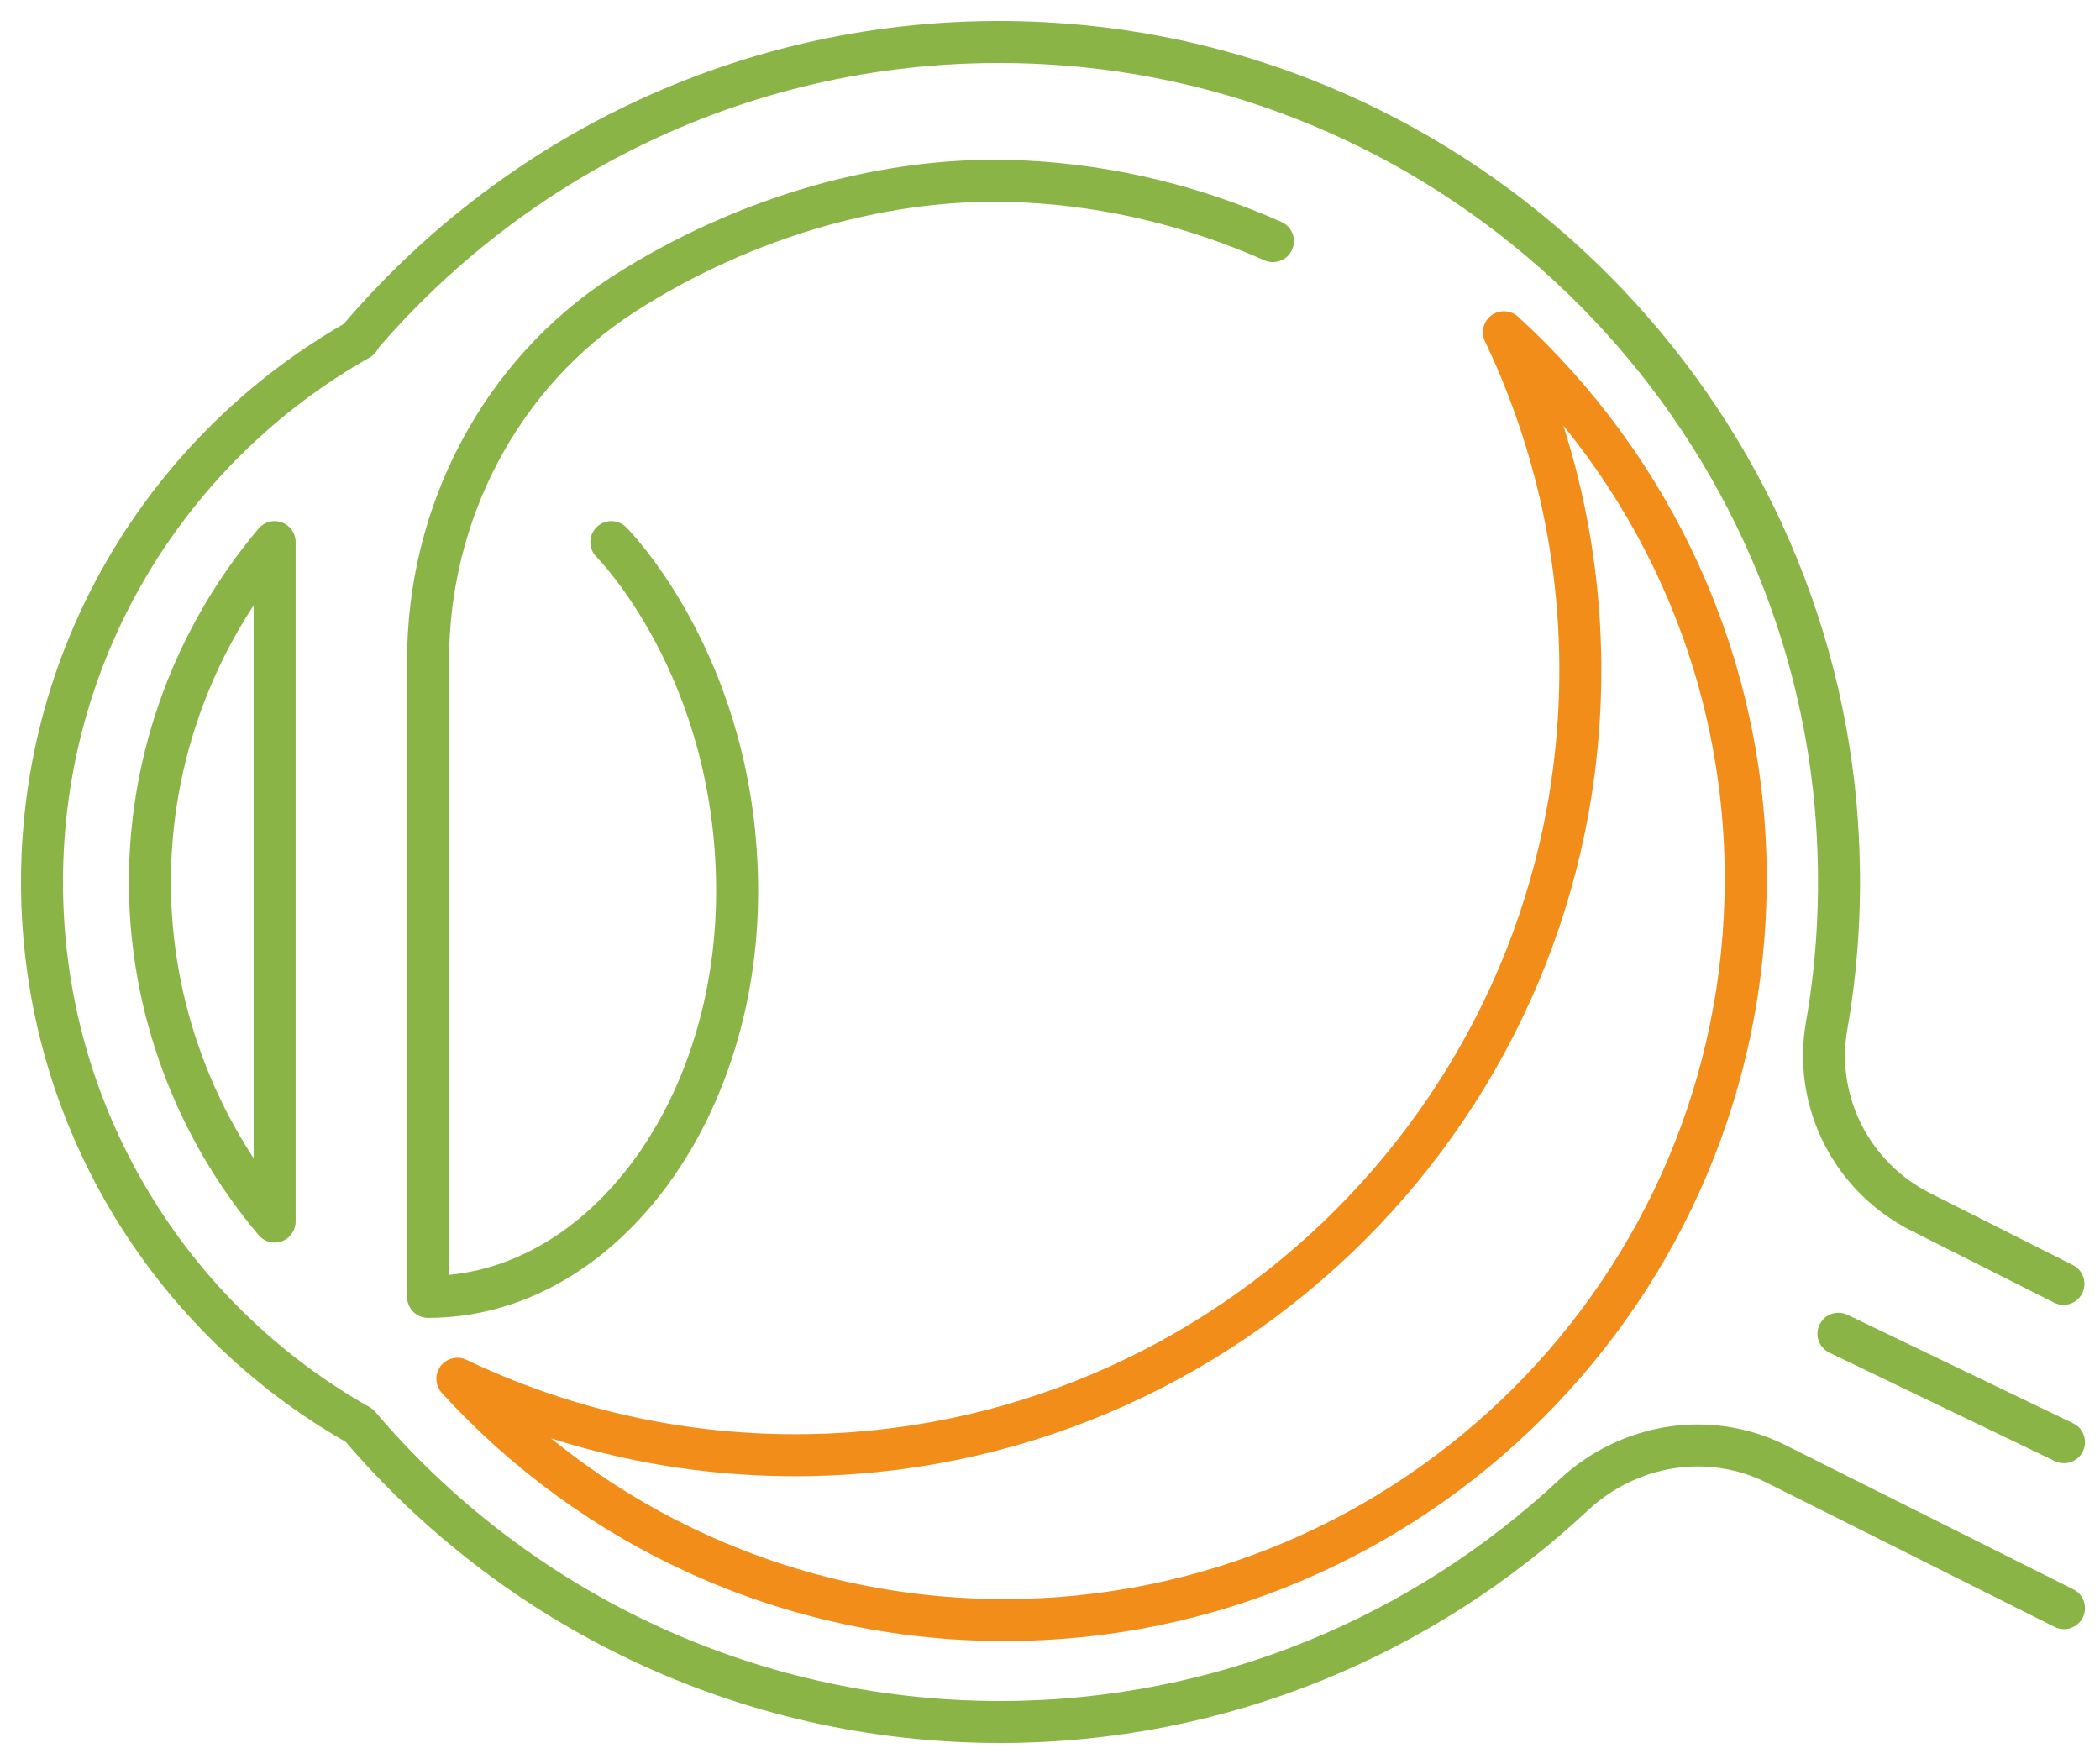 <svg width="50" height="42" viewBox="0 0 50 42" fill="none" xmlns="http://www.w3.org/2000/svg">
<path d="M6.539 29.084V12.907C4.654 15.14 3.569 17.994 3.569 21.002C3.569 23.997 4.654 26.85 6.539 29.084Z" stroke="#8AB446" stroke-miterlimit="10" stroke-linecap="round" stroke-linejoin="round"/>
<path d="M49.143 38.289L42.288 34.855C40.687 34.054 38.776 34.377 37.472 35.59C33.896 38.934 29.093 41 23.813 41C17.693 41 12.219 38.25 8.553 33.938C4.047 31.395 1 26.553 1 21.002C1 15.45 4.047 10.621 8.553 8.078" stroke="#8AB446" stroke-miterlimit="10" stroke-linecap="round" stroke-linejoin="round"/>
<path d="M8.54 8.065C12.426 3.495 18.326 0.68 24.872 1.029C34.735 1.545 42.83 9.356 43.708 19.194C43.863 21.002 43.786 22.758 43.489 24.436C43.179 26.243 44.095 28.038 45.748 28.864L49.13 30.568" stroke="#8AB446" stroke-miterlimit="10" stroke-linecap="round" stroke-linejoin="round"/>
<path d="M35.807 7.91C36.969 10.351 37.627 13.075 37.627 15.954C37.627 26.269 29.235 34.648 18.933 34.648C16.054 34.648 13.33 33.99 10.89 32.828C14.117 36.365 18.765 38.573 23.916 38.573C33.651 38.573 41.565 30.659 41.565 20.924C41.565 15.786 39.344 11.138 35.807 7.91Z" stroke="#F18D18" stroke-miterlimit="10" stroke-linecap="round" stroke-linejoin="round"/>
<path d="M14.556 12.907C14.556 12.907 17.551 15.889 17.551 21.221C17.551 26.553 14.259 30.878 10.192 30.878V15.721C10.192 12.223 11.909 8.905 14.84 7.007C17.719 5.161 21.153 4.153 24.394 4.321C26.485 4.425 28.474 4.928 30.307 5.741" stroke="#8AB446" stroke-miterlimit="10" stroke-linecap="round" stroke-linejoin="round"/>
<path d="M43.773 31.756L49.143 34.338" stroke="#8AB446" stroke-miterlimit="10" stroke-linecap="round" stroke-linejoin="round"/>
</svg>
